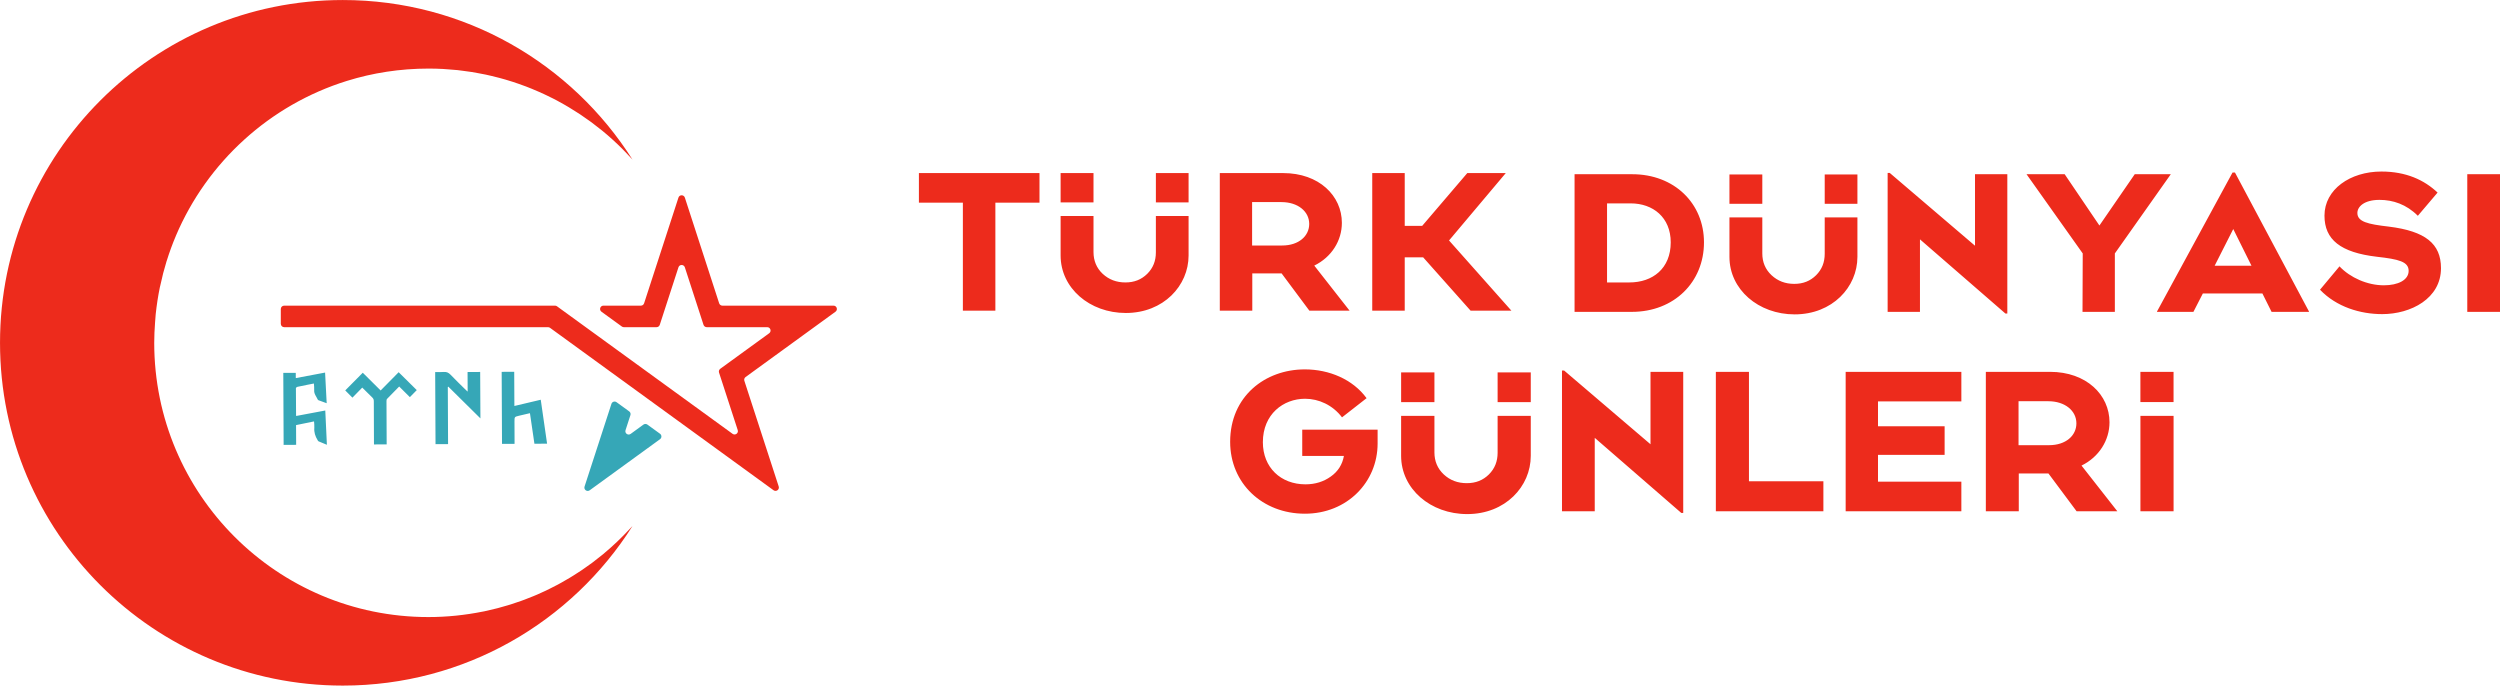 <?xml version="1.0" encoding="UTF-8"?>
<!DOCTYPE svg PUBLIC "-//W3C//DTD SVG 1.1//EN" "http://www.w3.org/Graphics/SVG/1.1/DTD/svg11.dtd">
<!-- Creator: CorelDRAW X7 -->
<svg xmlns="http://www.w3.org/2000/svg" xml:space="preserve" width="598px" height="164px" version="1.1" style="shape-rendering:geometricPrecision; text-rendering:geometricPrecision; image-rendering:optimizeQuality; fill-rule:evenodd; clip-rule:evenodd"
viewBox="0 0 393228 107833"
 xmlns:xlink="http://www.w3.org/1999/xlink">
 <defs>
  <style type="text/css">
   <![CDATA[
    .fil1 {fill:#36A7B7;fill-rule:nonzero}
    .fil0 {fill:#ED2B1C;fill-rule:nonzero}
   ]]>
  </style>
 </defs>
 <g id="Layer_x0020_1">
  <g id="_1516637093312">
   <path class="fil0" d="M99078 83164c-1307,1414 -2703,2744 -4185,3974l-72 61c-400,329 -813,644 -1223,962 -154,116 -303,240 -457,356 -390,288 -791,566 -1187,843 -184,127 -367,261 -559,388 -392,267 -801,517 -1204,776 -199,120 -394,246 -589,362 -415,252 -831,486 -1250,723 -202,108 -399,222 -602,333 -432,228 -869,453 -1306,667 -199,97 -394,195 -593,292 -453,214 -909,418 -1369,621l-574 240c-479,197 -958,388 -1441,568 -180,68 -358,131 -534,195 -509,180 -1019,356 -1532,517 -157,51 -318,97 -475,146 -543,165 -1081,322 -1636,464 -127,34 -258,64 -386,93 -584,147 -1171,290 -1760,413 -81,15 -168,30 -246,45 -2755,549 -5597,852 -8510,852 -23822,0 -43131,-19313 -43131,-43139 0,-1070 53,-2130 130,-3178 31,-412 54,-823 95,-1236l4 -55c150,-1430 365,-2842 648,-4227 26,-123 58,-244 89,-367 270,-1276 592,-2534 973,-3766l49 -135c407,-1302 873,-2579 1403,-3825l11 -34c4916,-11594 14757,-20593 26900,-24370 4054,-1261 8365,-1939 12829,-1939l23 0c763,0 1521,19 2276,61 263,15 513,39 771,58 502,34 1003,68 1498,121 303,33 602,78 903,116 445,57 890,111 1335,184 314,47 629,108 941,168 422,74 841,150 1254,239 318,68 636,145 950,217 407,97 812,196 1214,304 314,83 629,172 939,261 392,121 790,236 1178,363 309,99 616,203 918,311 392,134 775,275 1161,420 299,116 591,231 886,352 387,158 767,318 1146,487 284,123 570,250 850,385 381,176 756,363 1135,551 268,138 536,272 804,410 383,207 760,417 1135,629 250,142 501,286 748,436 386,227 764,467 1137,710 234,146 461,284 686,439 397,265 790,538 1176,820 195,138 396,273 587,414 432,319 854,652 1273,989 142,112 289,220 427,333 1116,913 2182,1886 3197,2905 138,138 269,280 405,423 358,371 718,741 1066,1126l85 95c-9549,-15090 -26390,-25111 -45576,-25111 -29782,0 -53916,24141 -53916,53916 0,29784 24134,53917 53916,53917 19186,0 36027,-10009 45576,-25107 -47,52 -104,108 -157,165 -81,89 -172,180 -257,273zm2233 -35460l5403 -16626c157,-487 846,-487 1007,0l5397 16626c76,221 278,367 505,367l17482 0c513,0 723,651 310,955l-14141 10274c-183,136 -267,371 -195,589l5403 16623c160,491 -398,896 -813,593l-35164 -25550c-89,-62 -199,-96 -310,-96l-41500 0c-291,0 -528,-241 -528,-529l0 -2332c0,-292 237,-527 528,-527l42604 0c109,0 217,34 308,100l27618 20061c413,304 973,-101 813,-587l-2943 -9052c-66,-214 8,-452 195,-589l7697 -5591c412,-299 201,-954 -310,-954l-9513 0c-231,0 -430,-150 -506,-367l-2937 -9048c-161,-490 -850,-490 -1007,0l-2939 9048c-72,217 -273,367 -506,367l-5143 0c-110,0 -218,-38 -310,-102l-3210 -2331c-411,-304 -201,-955 311,-955l5893 0c232,0 429,-146 501,-367z"/>
   <path class="fil1" d="M99161 65288l-770 2372c-157,483 392,881 804,585l2017 -1467c184,-131 432,-131 616,0l1994 1448c283,211 283,637 0,847l-11070 8040c-408,299 -962,-100 -809,-583l4230 -13013c110,-337 517,-471 805,-261l1992 1448c184,135 263,366 191,584zm-47743 4668c-457,-188 -888,-356 -1314,-544 -68,-25 -108,-130 -154,-200 -363,-593 -572,-1222 -509,-1936 26,-318 -26,-647 -45,-996 -955,193 -1879,381 -2829,580 3,1037 11,2062 15,3103 -671,4 -1311,8 -1970,12 -15,-3774 -34,-7544 -53,-11328 652,0 1288,-4 1962,-7 0,272 4,534 4,827 1554,-293 3065,-577 4609,-869 81,1609 168,3196 250,4821 -457,-165 -879,-318 -1303,-475 -34,-16 -74,-46 -89,-78 -222,-490 -625,-914 -574,-1521 27,-321 -26,-651 -44,-1026 -374,72 -723,144 -1079,211 -513,104 -1024,202 -1534,317 -90,23 -217,139 -217,211 0,1433 15,2867 26,4296 0,8 8,19 31,68 1499,-280 3008,-566 4563,-857 82,1789 169,3571 254,5391zm19101 -9140c1674,1655 3350,3314 5046,4990 -15,-2449 -26,-4867 -38,-7304 -662,4 -1310,8 -1984,12 4,1018 8,2022 15,3077 -119,-104 -187,-169 -257,-231 -817,-809 -1648,-1602 -2441,-2434 -307,-317 -617,-463 -1061,-424 -448,42 -901,12 -1350,15 19,3812 38,7575 55,11343 659,-4 1299,-8 1973,-11 -15,-3005 -30,-5994 -41,-8984 26,-18 53,-34 83,-49zm14535 2055c-1384,325 -2740,648 -4147,981 -7,-1820 -19,-3590 -26,-5376 -682,0 -1322,4 -1974,7 19,3789 35,7558 54,11332 662,-4 1302,-4 1974,-8l0 -330c-3,-1062 -11,-2122 -13,-3177 0,-738 0,-742 722,-915 562,-134 1126,-261 1711,-399 235,1621 472,3211 703,4806 674,-4 1326,-8 1992,-11 -329,-2305 -659,-4589 -996,-6910zm-25184 -1458c-951,-944 -1887,-1872 -2809,-2790 -924,936 -1859,1877 -2759,2782 356,360 724,727 1131,1138 502,-517 1015,-1045 1543,-1583 536,532 1047,1051 1576,1556 172,165 244,334 244,570 4,2155 19,4312 24,6469 4,115 4,231 4,348 686,-4 1333,-7 1996,-11 0,-131 -4,-240 -4,-345 -11,-2157 -22,-4313 -26,-6472 0,-117 19,-271 94,-344 618,-644 1246,-1273 1902,-1940 577,568 1134,1127 1681,1671 366,-372 729,-747 1085,-1106 -924,-909 -1861,-1841 -2848,-2814 -922,931 -1854,1878 -2834,2871z"/>
   <path class="fil0" d="M156563 48865l-5112 0 0 -16991 -6915 0 0 -4655 18967 0 0 4655 -6940 0 0 16991zm40411 -5867l0 5867 -5111 0 0 -21646 9959 0c5675,0 9242,3587 9242,7832 0,2793 -1617,5391 -4342,6720l5560 7094 -6327 0 -4370 -5867 -4611 0zm4694 -4387c2636,0 4261,-1509 4261,-3392 0,-1965 -1775,-3436 -4376,-3436l-4609 0 0 6828 4724 0zm19283 1858l0 8396 -5109 0 0 -21646 5109 0 0 8307 2743 0 7098 -8307 6053 0 -8924 10599 9812 11047 -6417 0 -7468 -8396 -2897 0zm26714 8579l0 -21649 9070 0c6619,0 11286,4586 11286,10718 0,6253 -4701,10931 -11346,10931l-9010 0zm5109 -4627l3514 0c3667,0 6503,-2201 6503,-6304 0,-3941 -2806,-6132 -6296,-6132l-3721 0 0 12436zm49220 4627l-5085 0 0 -21857 326 0 13416 11454 0 -11246 5084 0 0 21911 -299 0 -13442 -11668 0 11406zm30655 0l-5088 0 34 -9191 -8839 -12458 6000 0 5464 8069 5557 -8069 5671 0 -8799 12458 0 9191zm24650 0l-1441 -2889 -9371 0 -1481 2889 -5728 0 0 -56 11879 -21858 384 0 11642 21858 0 56 -5884 0zm-8954 -7254l5794 0 -2867 -5774 -2927 5774zm19638 97c1685,1789 4406,2980 6974,2980 2249,0 3901,-835 3901,-2272 0,-1449 -1565,-1831 -4963,-2214 -5759,-670 -8275,-2702 -8275,-6472 0,-4128 4048,-6936 8955,-6936 3900,0 6738,1333 8835,3308l-3104 3654c-1801,-1808 -3927,-2505 -6027,-2505 -2456,0 -3484,1095 -3484,2057 0,1384 1629,1766 4929,2147 5770,712 8222,2693 8222,6540 0,4770 -4729,7226 -9250,7226 -3433,0 -7181,-1119 -9779,-3838l3066 -3675zm20098 -14492l5147 0 0 21649 -5147 0 0 -21649zm-182853 30697c3856,0 7565,1575 9722,4529l-3863 3015c-1468,-1935 -3655,-2924 -5810,-2924 -3406,0 -6640,2418 -6640,6834 0,3969 2810,6627 6703,6627 1528,0 2872,-424 3984,-1229 1142,-800 1823,-1908 2062,-3241l-6555 0 0 -4128 11855 0 0 2173c0,6066 -4787,11044 -11435,11044 -6679,0 -11759,-4764 -11759,-11309 0,-7157 5506,-11391 11736,-11391zm45611 22315l-5151 0 0 -22139 330 0 13592 11602 0 -11392 5147 0 0 22198 -300 0 -13618 -11818 0 11549zm35963 0l-16914 0 0 -21929 5207 0 0 17216 11707 0 0 4713zm3504 0l0 -21929 18198 0 0 4649 -13111 0 0 3912 10479 0 0 4503 -10479 0 0 4207 13111 0 0 4658 -18198 0zm27230 -5942l0 5942 -5181 0 0 -21929 10089 0c5745,0 9362,3634 9362,7932 0,2829 -1640,5461 -4402,6813l5633 7184 -6408 0 -4425 -5942 -4668 0zm4751 -4450c2668,0 4312,-1520 4312,-3433 0,-1988 -1793,-3482 -4433,-3482l-4668 0 0 6915 4789 0zm-135334 -42800l-5143 0 0 4617 5143 0 0 -4617zm-5145 6751l0 5734c0,1329 -441,2452 -1358,3363 -918,905 -2041,1354 -3433,1354 -1414,0 -2594,-449 -3574,-1354 -970,-911 -1445,-2074 -1445,-3418l0 -5679 -5174 0 0 6211c0,5128 4560,9044 10258,9044 5936,0 9871,-4303 9871,-9044l0 -6211 -5145 0zm-9810 -6751l-5174 0 0 4617 5174 0 0 -4617zm120157 222l-5144 0 0 4614 5144 0 0 -4614zm-5144 6748l0 5736c0,1333 -444,2456 -1355,3361 -920,911 -2044,1360 -3433,1360 -1415,0 -2596,-449 -3575,-1360 -972,-905 -1453,-2069 -1453,-3414l0 -5683 -5169 0 0 6212c0,5125 4556,9043 10257,9043 5938,0 9872,-4296 9872,-9043l0 -6212 -5144 0zm-9816 -6748l-5169 0 0 4614 5169 0 0 -4614zm-36419 31126l-5215 0 0 4676 5215 0 0 -4676zm-5215 6840l0 5809c0,1345 -445,2483 -1369,3403 -933,922 -2071,1375 -3478,1375 -1433,0 -2632,-453 -3624,-1375 -985,-920 -1468,-2096 -1468,-3458l0 -5754 -5239 0 0 6288c0,5193 4618,9162 10391,9162 6016,0 10002,-4354 10002,-9162l0 -6288 -5215 0zm-9939 -6840l-5238 0 0 4676 5238 0 0 -4676zm116258 -85l-5215 0 0 4758 5215 0 0 -4758zm-5211 21929l5215 0 0 -15004 -5215 0 0 15004z"/>
  </g>
 </g>
</svg>
